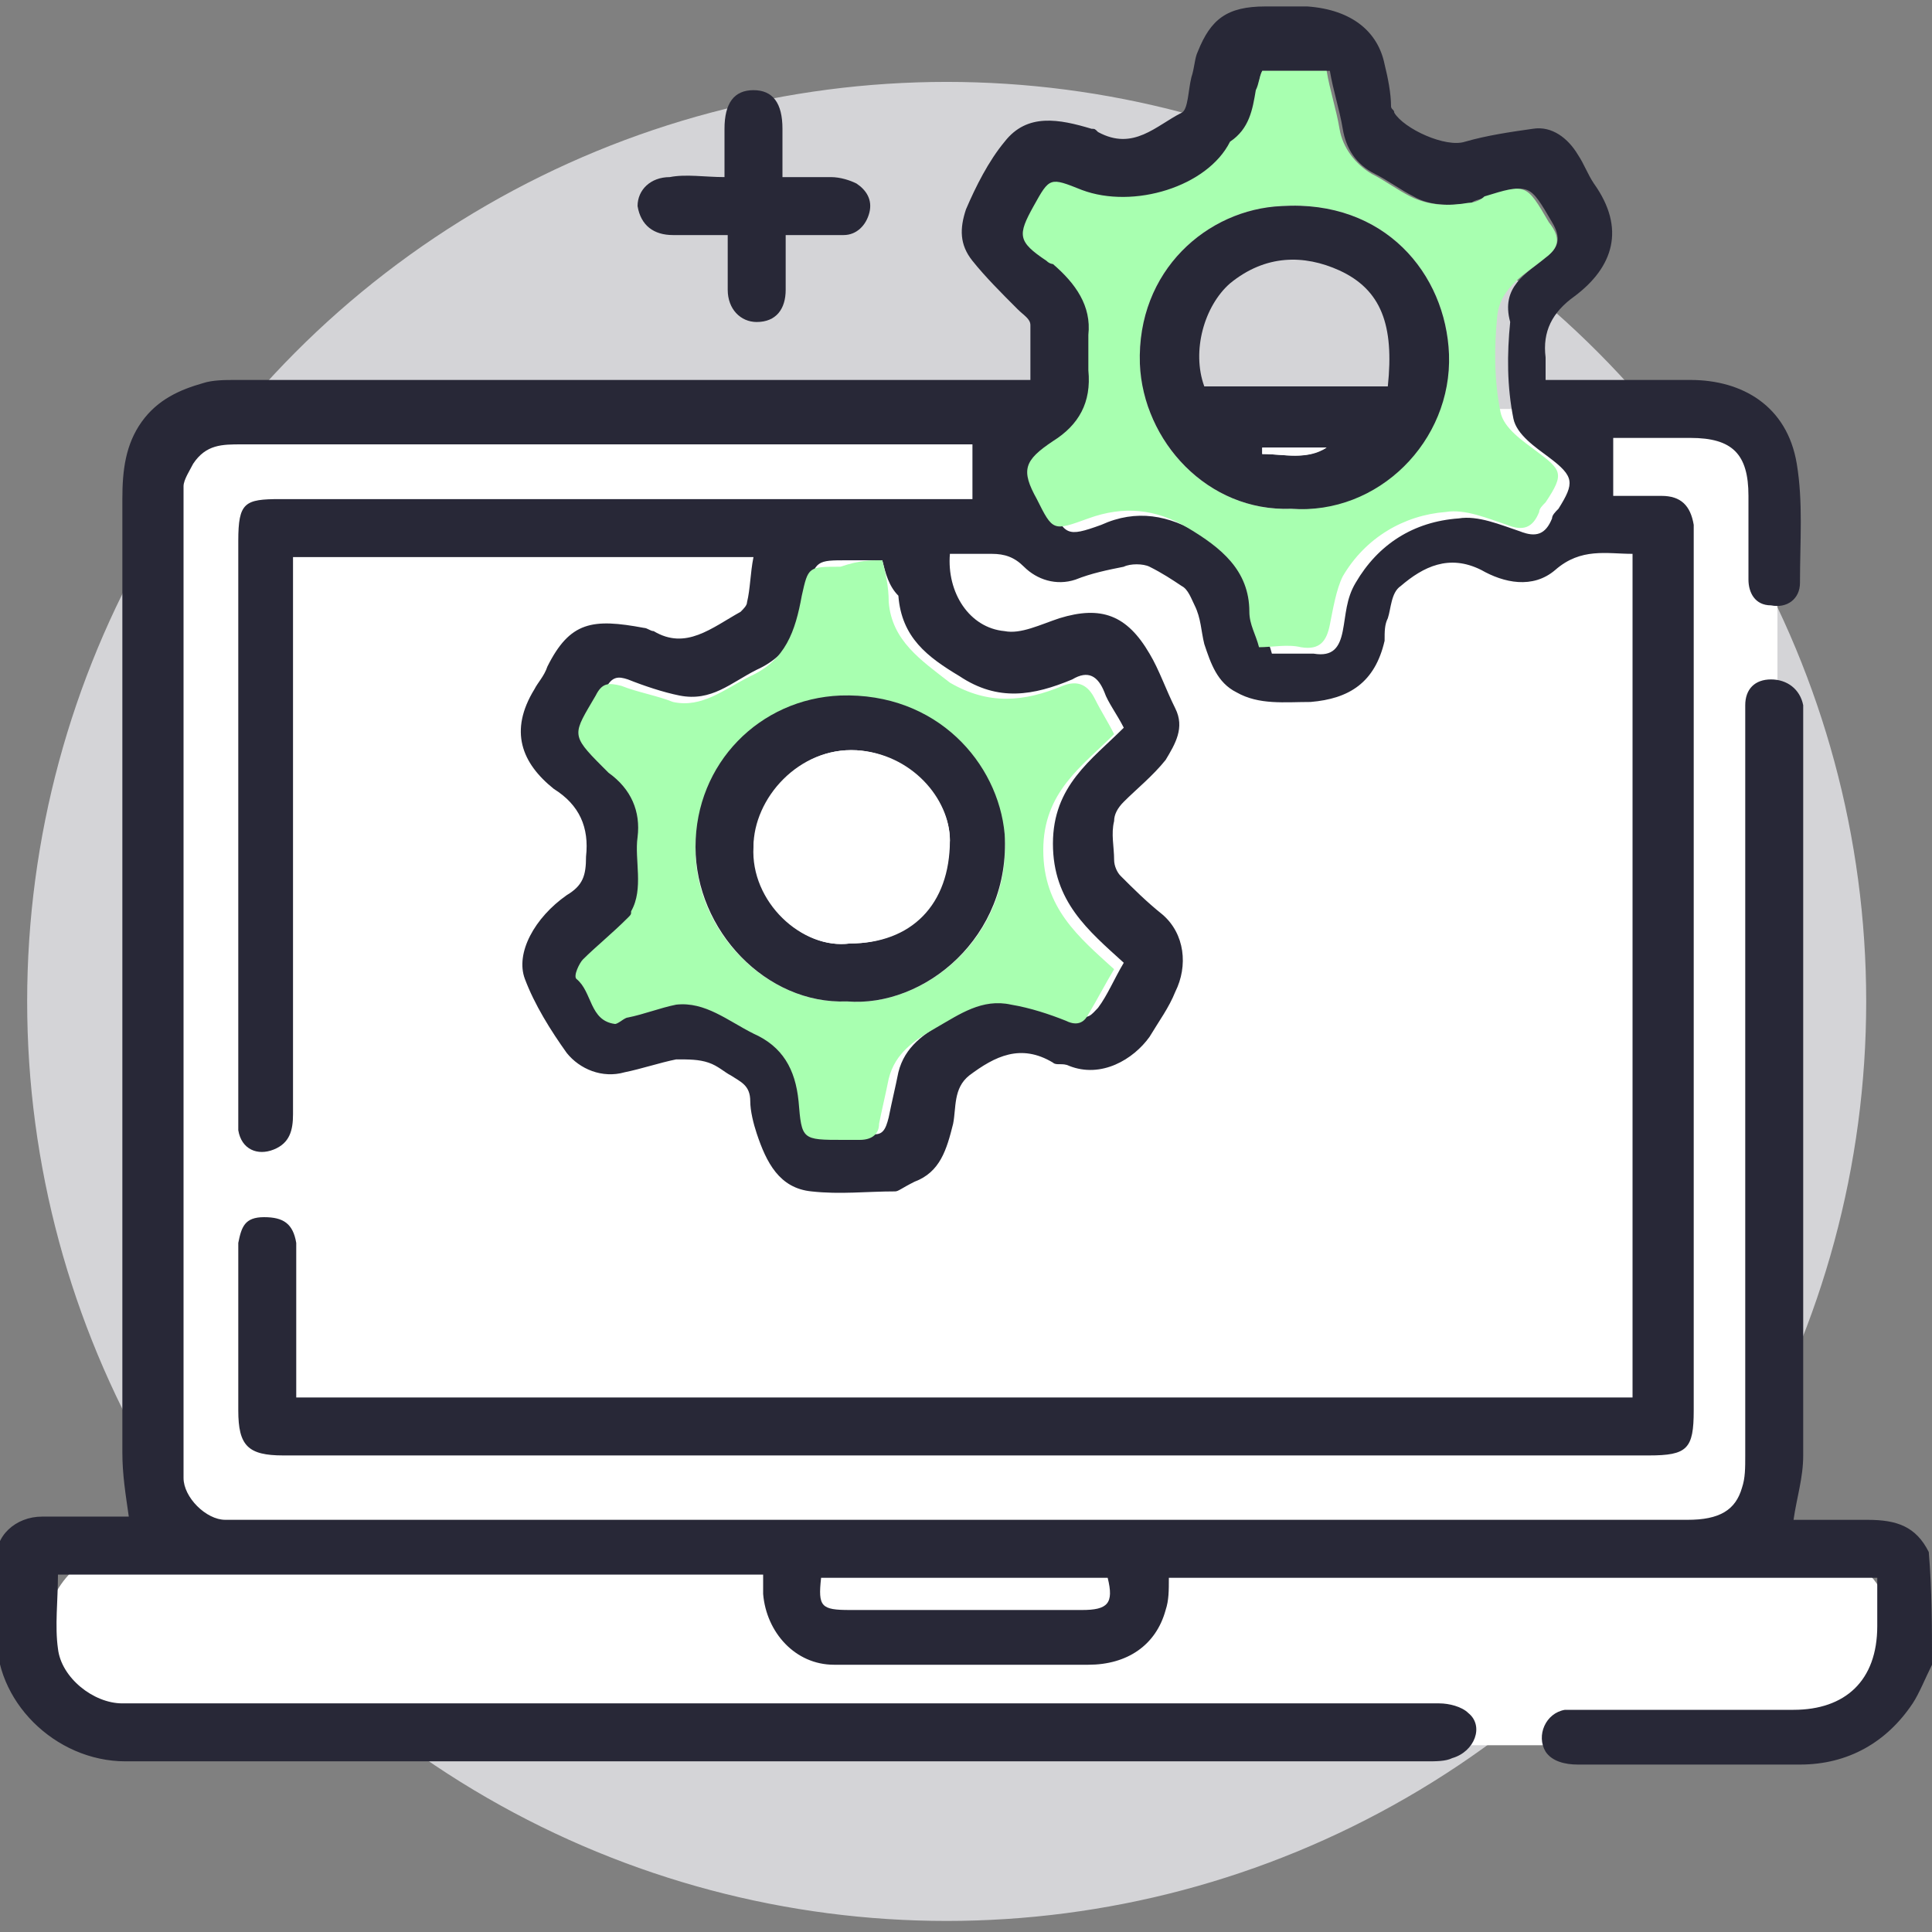 <?xml version="1.0" encoding="UTF-8"?>
<!-- Generator: Adobe Illustrator 27.8.1, SVG Export Plug-In . SVG Version: 6.00 Build 0)  -->
<svg xmlns="http://www.w3.org/2000/svg" xmlns:xlink="http://www.w3.org/1999/xlink" version="1.1" id="Layer_1" x="0px" y="0px" viewBox="0 0 60 60" style="enable-background:new 0 0 60 60;" xml:space="preserve">
<rect x="0" y="0" width="60" height="60" fill="#808080" stroke="none"/>
<style type="text/css">
	.st0{fill:#D4D4D7;stroke:#D4D4D7;stroke-width:0.113;stroke-miterlimit:10;}
	.st1{fill:#FFFFFF;}
	.st2{fill:#282837;}
	.st3{fill:#A8FFB0;}
	.st4{fill:#FDFDFD;}
</style>
<g>
	<circle class="st0" cx="29.4" cy="31.1" r="28.5"></circle>
	<path class="st1" d="M56,54.2H4.2c-1.6,0-2.8-1.3-2.8-2.8v-0.6c0-1.6,1.3-2.8,2.8-2.8H56c1.6,0,2.8,1.3,2.8,2.8v0.6   C58.8,52.9,57.6,54.2,56,54.2z"></path>
	<path class="st1" d="M53.4,47.2H6.8c-1,0-1.8-0.8-1.8-1.8V14.5c0-1,0.8-1.8,1.8-1.8h46.6c1,0,1.8,0.8,1.8,1.8v30.9   C55.2,46.4,54.4,47.2,53.4,47.2z"></path>
	<path class="st2" d="M60,51.7c-0.2,0.4-0.4,0.9-0.6,1.2c-0.8,1.2-2,1.9-3.5,1.9c-2.3,0-4.6,0-6.9,0c-0.4,0-0.8-0.1-1-0.4   c-0.3-0.5,0-1.2,0.6-1.3c0.2,0,0.4,0,0.6,0c2.2,0,4.3,0,6.5,0c1.6,0,2.6-0.9,2.6-2.6c0-0.5,0-1,0-1.5c-7.3,0-14.7,0-22,0   c0,0.4,0,0.7-0.1,1c-0.3,1.1-1.2,1.7-2.4,1.7c-2.6,0-5.3,0-7.9,0c-1.2,0-2.1-1-2.2-2.2c0-0.2,0-0.4,0-0.6c-7.3,0-14.6,0-21.9,0   c0,0.8-0.1,1.6,0,2.3c0.1,0.9,1.1,1.7,2,1.7c13.6,0,27.3,0,40.9,0c0.3,0,0.7,0.1,0.9,0.3c0.5,0.4,0.2,1.2-0.5,1.4   c-0.2,0.1-0.5,0.1-0.8,0.1c-13.5,0-26.9,0-40.4,0c-2.2,0-4.1-1.9-4-4c0-0.7,0-1.5,0-2.2c-0.1-0.8,0.6-1.4,1.4-1.4   c0.9,0,1.9,0,2.7,0c-0.1-0.7-0.2-1.3-0.2-2c0-9.9,0-19.7,0-29.6c0-0.9,0.1-1.7,0.6-2.4c0.5-0.7,1.2-1,1.9-1.2   c0.3-0.1,0.7-0.1,1-0.1c8,0,16,0,24,0c0.2,0,0.4,0,0.7,0c0-0.6,0-1.2,0-1.7c0-0.2-0.2-0.3-0.4-0.5c-0.5-0.5-1-1-1.4-1.5   c-0.4-0.5-0.4-1-0.2-1.6c0.3-0.7,0.7-1.5,1.2-2.1c0.7-0.9,1.7-0.7,2.7-0.4c0.1,0,0.1,0,0.2,0.1c1.1,0.6,1.8-0.2,2.6-0.6   c0.2-0.1,0.2-0.7,0.3-1.1c0.1-0.3,0.1-0.6,0.2-0.8c0.4-1,0.9-1.4,2.1-1.4c0.4,0,0.9,0,1.3,0C42,0.3,42.8,1,43,2   c0.1,0.4,0.2,0.9,0.2,1.3c0,0.1,0.1,0.1,0.1,0.2c0.3,0.5,1.6,1.1,2.2,0.9c0.7-0.2,1.4-0.3,2.1-0.4c0.6-0.1,1.1,0.3,1.4,0.8   c0.2,0.3,0.3,0.6,0.5,0.9c1,1.4,0.6,2.6-0.6,3.5c-0.7,0.5-1,1.1-0.9,1.9c0,0.2,0,0.5,0,0.7c1.5,0,3,0,4.5,0c1.6,0,3,0.8,3.3,2.6   c0.2,1.2,0.1,2.4,0.1,3.7c0,0.5-0.4,0.8-0.9,0.7c-0.5,0-0.7-0.4-0.7-0.8c0-0.9,0-1.7,0-2.6c0-1.3-0.5-1.8-1.8-1.8   c-0.8,0-1.6,0-2.4,0c0,0.6,0,1.2,0,1.8c0.5,0,1,0,1.5,0c0.6,0,0.9,0.3,1,0.9c0,0.1,0,0.3,0,0.4c0,9,0,18.1,0,27.1   c0,1.2-0.2,1.4-1.4,1.4c-14.1,0-28.2,0-42.4,0c-1.1,0-1.4-0.3-1.4-1.4c0-1.6,0-3.2,0-4.7c0-0.2,0-0.4,0-0.5   c0.1-0.5,0.2-0.8,0.8-0.8c0.6,0,0.9,0.2,1,0.8c0,0.6,0,1.3,0,1.9c0,0.9,0,1.8,0,2.8c0,0,0,0.1,0,0.1c13.8,0,27.6,0,41.5,0   c0-8.7,0-17.5,0-26.2c-0.8,0-1.6-0.2-2.4,0.5c-0.7,0.6-1.6,0.4-2.3,0c-1-0.5-1.8-0.1-2.5,0.5c-0.3,0.2-0.3,0.7-0.4,1   c-0.1,0.2-0.1,0.4-0.1,0.7c-0.3,1.3-1.1,1.8-2.3,1.9c-0.8,0-1.6,0.1-2.3-0.3c-0.6-0.3-0.8-0.9-1-1.5c-0.1-0.4-0.1-0.8-0.3-1.2   c-0.1-0.2-0.2-0.5-0.4-0.6c-0.3-0.2-0.6-0.4-1-0.6c-0.2-0.1-0.6-0.1-0.8,0c-0.5,0.1-1,0.2-1.5,0.4c-0.6,0.2-1.2,0-1.6-0.4   c-0.3-0.3-0.6-0.4-1-0.4c-0.4,0-0.9,0-1.3,0c-0.1,1.2,0.6,2.3,1.7,2.4c0.5,0.1,1.1-0.2,1.7-0.4c1.3-0.4,2.1-0.1,2.8,1.1   c0.3,0.5,0.5,1.1,0.8,1.7c0.3,0.6,0,1.1-0.3,1.6c-0.4,0.5-0.9,0.9-1.3,1.3c-0.2,0.2-0.3,0.4-0.3,0.6c-0.1,0.4,0,0.8,0,1.2   c0,0.2,0.1,0.4,0.2,0.5c0.4,0.4,0.8,0.8,1.3,1.2c0.7,0.6,0.8,1.6,0.4,2.4c-0.2,0.5-0.5,0.9-0.8,1.4c-0.5,0.7-1.5,1.3-2.5,0.9   c-0.2-0.1-0.4,0-0.5-0.1c-1-0.6-1.8-0.2-2.6,0.4c-0.5,0.4-0.4,1-0.5,1.5c-0.2,0.8-0.4,1.5-1.2,1.8C28,36.9,27.9,37,27.8,37   c-0.9,0-1.7,0.1-2.6,0c-1-0.1-1.4-0.9-1.7-1.8c-0.1-0.3-0.2-0.7-0.2-1c0-0.5-0.3-0.6-0.6-0.8c-0.2-0.1-0.4-0.3-0.7-0.4   c-0.3-0.1-0.6-0.1-1-0.1c-0.5,0.1-1.1,0.3-1.6,0.4c-0.7,0.2-1.4-0.1-1.8-0.6c-0.5-0.7-1-1.5-1.3-2.3c-0.3-0.8,0.3-1.9,1.3-2.6   c0.5-0.3,0.6-0.6,0.6-1.2c0.1-0.9-0.2-1.6-1-2.1c-1-0.8-1.4-1.8-0.6-3.1c0.1-0.2,0.3-0.4,0.4-0.7c0.7-1.4,1.4-1.5,3-1.2   c0.1,0,0.2,0.1,0.3,0.1c1,0.6,1.8-0.1,2.7-0.6c0.1-0.1,0.2-0.2,0.2-0.3c0.1-0.4,0.1-0.9,0.2-1.4c-4.7,0-9.5,0-14.3,0   c0,0.2,0,0.4,0,0.7c0,5.5,0,11.1,0,16.6c0,0.5-0.1,0.9-0.6,1.1c-0.5,0.2-1,0-1.1-0.6c0-0.2,0-0.4,0-0.6c0-5.9,0-11.8,0-17.7   c0-1.2,0.2-1.3,1.3-1.3c6.9,0,13.9,0,20.8,0c0.2,0,0.5,0,0.7,0c0-0.6,0-1.1,0-1.7c-0.1,0-0.2,0-0.4,0c-7.4,0-14.9,0-22.3,0   c-0.6,0-1.1,0-1.5,0.6c-0.1,0.2-0.3,0.5-0.3,0.7c0,6.6,0,13.2,0,19.9c0,3.6,0,7.3,0,10.9c0,0.6,0.7,1.3,1.3,1.3   c15.1,0,30.3,0,45.4,0c1,0,1.5-0.3,1.7-1c0.1-0.3,0.1-0.6,0.1-1c0-7.6,0-15.2,0-22.7c0-0.2,0-0.4,0-0.6c0-0.5,0.3-0.8,0.8-0.8   c0.5,0,0.9,0.3,1,0.8c0,0.2,0,0.4,0,0.5c0,7.6,0,15.2,0,22.8c0,0.7-0.2,1.3-0.3,2c0.7,0,1.5,0,2.3,0c0.9,0,1.5,0.2,1.9,1   C60,49.4,60,50.5,60,51.7z M27.4,17.4c-0.4,0-0.7,0-1.1,0c-0.9,0-1,0-1.2,0.9c-0.2,1.1-0.5,2-1.6,2.5c-0.8,0.4-1.4,1-2.4,0.8   c-0.5-0.1-1.1-0.3-1.6-0.5C19.2,21,19,21,18.8,21.4c-0.7,1.2-0.7,1.2,0.2,2.2c0.1,0.1,0.1,0.2,0.2,0.2c0.7,0.5,1,1.2,0.9,2   c-0.1,0.8,0.2,1.6-0.2,2.3c0,0.1-0.1,0.1-0.1,0.2c-0.5,0.4-0.9,0.8-1.4,1.3c-0.1,0.2-0.3,0.5-0.2,0.6c0.4,0.5,0.4,1.3,1.2,1.4   c0.1,0,0.3-0.1,0.4-0.2c0.5-0.1,1-0.3,1.5-0.4c1-0.2,1.6,0.5,2.4,0.9c0.9,0.4,1.3,1.1,1.4,2.1c0.2,1.3,0.2,1.2,1.4,1.2   c0.2,0,0.3,0,0.5,0c0.4,0.1,0.5-0.1,0.6-0.5c0.1-0.5,0.2-0.9,0.3-1.4c0.2-0.8,0.8-1.2,1.5-1.6c0.7-0.4,1.4-0.9,2.3-0.7   c0.6,0.1,1.1,0.3,1.7,0.5c0.4,0.2,0.5,0,0.7-0.2c0.3-0.4,0.5-0.9,0.8-1.4c-1.1-1-2.2-1.9-2.2-3.7c0-1.8,1.2-2.6,2.2-3.6   c-0.2-0.4-0.5-0.8-0.6-1.1c-0.2-0.5-0.5-0.7-1-0.4c-1.2,0.5-2.3,0.7-3.5-0.1c-1-0.6-1.8-1.2-1.9-2.5C27.6,18.2,27.5,17.8,27.4,17.4   z M39.2,2.2c-0.1,0.2-0.1,0.4-0.1,0.6c-0.2,0.6-0.2,1.3-0.5,1.8c-0.8,1.4-3,2.1-4.6,1.5c-1-0.3-1-0.3-1.5,0.5   c-0.5,0.9-0.5,1.1,0.4,1.7c0,0,0.1,0,0.2,0.1c0.7,0.6,1.2,1.2,1.1,2.2c0,0.3,0,0.7,0,1.1c0,0.9-0.3,1.6-1.1,2.2   c-0.9,0.6-1,0.9-0.5,1.8c0.5,0.9,0.5,1,1.6,0.6c1.1-0.5,2.1-0.3,3.1,0.3c1.1,0.6,1.9,1.3,1.9,2.6c0,0.4,0.2,0.7,0.3,1.1   c0.5,0,0.9,0,1.3,0c0.6,0.1,0.8-0.2,0.9-0.7c0.1-0.5,0.1-1,0.4-1.5c0.7-1.2,1.8-1.9,3.2-2c0.6-0.1,1.3,0.2,1.9,0.4   c0.5,0.2,0.8,0.1,1-0.4c0-0.1,0.1-0.2,0.2-0.3c0.5-0.8,0.5-1-0.3-1.6c-0.4-0.3-1-0.7-1.1-1.2c-0.2-1-0.2-2-0.1-3   C46.6,8.9,47.4,8.5,48,8c0.4-0.3,0.5-0.6,0.2-1.1c-0.7-1.2-0.7-1.2-2-0.8c-0.2,0.1-0.4,0.1-0.5,0.2c-0.6,0.1-1.3,0.1-1.8-0.2   c-0.4-0.2-0.8-0.5-1.2-0.7c-0.6-0.3-0.9-0.8-1-1.4c-0.1-0.6-0.3-1.2-0.4-1.8C40.5,2.2,39.9,2.2,39.2,2.2z M25.5,49   c-0.1,0.9,0,1,0.9,1c2.4,0,4.8,0,7.2,0c0.8,0,1-0.2,0.8-1C31.4,49,28.5,49,25.5,49z"></path>
	<path class="st3" d="M27.4,17.4c0.1,0.4,0.2,0.8,0.2,1.3c0.1,1.2,1,1.8,1.9,2.5c1.2,0.7,2.3,0.6,3.5,0.1c0.5-0.2,0.8,0,1,0.4   c0.2,0.4,0.4,0.7,0.6,1.1c-1,1-2.2,1.8-2.2,3.6c0,1.8,1.1,2.7,2.2,3.7c-0.3,0.5-0.5,0.9-0.8,1.4c-0.1,0.2-0.3,0.4-0.7,0.2   c-0.5-0.2-1.1-0.4-1.7-0.5c-0.9-0.2-1.6,0.3-2.3,0.7c-0.7,0.4-1.3,0.8-1.5,1.6c-0.1,0.5-0.2,0.9-0.3,1.4c0,0.3-0.2,0.5-0.6,0.5   c-0.2,0-0.3,0-0.5,0c-1.3,0-1.3,0-1.4-1.2c-0.1-1-0.5-1.7-1.4-2.1c-0.8-0.4-1.5-1-2.4-0.9c-0.5,0.1-1,0.3-1.5,0.4   c-0.1,0-0.3,0.2-0.4,0.2c-0.8-0.1-0.7-1-1.2-1.4c-0.1-0.1,0.1-0.5,0.2-0.6c0.4-0.4,0.9-0.8,1.4-1.3c0.1-0.1,0.1-0.1,0.1-0.2   c0.4-0.7,0.1-1.6,0.2-2.3c0.1-0.8-0.2-1.5-0.9-2c-0.1-0.1-0.1-0.1-0.2-0.2c-1-1-0.9-1-0.2-2.2c0.2-0.4,0.4-0.4,0.8-0.3   c0.5,0.2,1.1,0.3,1.6,0.5c0.9,0.2,1.6-0.4,2.4-0.8c1.1-0.5,1.4-1.4,1.6-2.5c0.2-0.9,0.2-0.9,1.2-0.9C26.7,17.4,27,17.4,27.4,17.4z    M26.3,31.1c2.4,0.2,5.1-2,4.9-5.1c-0.2-2.2-2.1-4.5-5.1-4.3c-2.5,0.1-4.5,2.2-4.5,4.7C21.6,28.9,23.8,31.2,26.3,31.1z"></path>
	<path class="st3" d="M39.2,2.2c0.7,0,1.3,0,2,0c0.1,0.6,0.3,1.2,0.4,1.8c0.1,0.6,0.5,1.1,1,1.4c0.4,0.2,0.8,0.5,1.2,0.7   c0.6,0.3,1.2,0.3,1.8,0.2c0.2,0,0.4-0.1,0.5-0.2c1.3-0.4,1.3-0.4,2,0.8C48.5,7.4,48.4,7.7,48,8c-0.6,0.5-1.4,0.9-1.5,1.8   c-0.1,1-0.1,2,0.1,3c0.1,0.5,0.7,0.9,1.1,1.2c0.8,0.6,0.9,0.7,0.3,1.6c-0.1,0.1-0.2,0.2-0.2,0.3c-0.2,0.5-0.5,0.6-1,0.4   c-0.6-0.2-1.3-0.5-1.9-0.4c-1.3,0.1-2.5,0.8-3.2,2c-0.2,0.4-0.3,1-0.4,1.5c-0.1,0.5-0.3,0.8-0.9,0.7c-0.4-0.1-0.9,0-1.3,0   c-0.1-0.4-0.3-0.7-0.3-1.1c0-1.3-0.9-2-1.9-2.6c-1-0.6-2-0.7-3.1-0.3c-1.1,0.4-1.1,0.4-1.6-0.6c-0.5-0.9-0.4-1.2,0.5-1.8   c0.8-0.5,1.2-1.2,1.1-2.2c0-0.4,0-0.7,0-1.1c0.1-0.9-0.4-1.6-1.1-2.2c0,0-0.1,0-0.2-0.1c-0.9-0.6-0.9-0.8-0.4-1.7   c0.5-0.9,0.5-0.9,1.5-0.5c1.6,0.6,3.9-0.1,4.6-1.5C38.8,4,38.9,3.4,39,2.8C39.1,2.6,39.1,2.4,39.2,2.2z M40.1,15.8   c2.7,0.1,5-2.2,4.9-4.8c-0.1-2.5-2-4.8-5.2-4.6c-2.3,0.1-4.5,2-4.4,4.9C35.5,13.7,37.5,15.9,40.1,15.8z"></path>
	<path class="st2" d="M26.3,31.1c-2.5,0.1-4.7-2.2-4.7-4.8c0-2.6,2-4.6,4.5-4.7c3-0.1,4.9,2.1,5.1,4.3   C31.4,29.1,28.7,31.3,26.3,31.1z M26.4,29.3c1.9,0,3.1-1.2,3.1-3.2c0-1.3-1.3-2.7-2.9-2.8c-1.8-0.1-3.1,1.5-3.2,3   C23.3,28,24.9,29.5,26.4,29.3z"></path>
	<path class="st2" d="M40.1,15.8c-2.6,0.1-4.6-2.1-4.7-4.5c-0.1-2.9,2.1-4.8,4.4-4.9C43,6.2,44.9,8.5,45,11   C45.1,13.7,42.8,16,40.1,15.8z M43.1,12c0.2-1.9-0.2-3-1.5-3.6c-1.1-0.5-2.3-0.5-3.4,0.4c-0.8,0.7-1.2,2.1-0.8,3.2   C39.2,12,41.2,12,43.1,12z M39.2,13.9c0,0.1,0,0.1,0,0.2c0.7,0,1.3,0.2,2-0.2C40.5,13.9,39.9,13.9,39.2,13.9z"></path>
	<path class="st1" d="M26.4,29.3c-1.5,0.2-3-1.3-3-3c0-1.5,1.4-3.1,3.2-3c1.7,0.1,2.9,1.5,2.9,2.8C29.4,28.1,28.2,29.3,26.4,29.3z"></path>
	<path class="st4" d="M39.2,13.9c0.7,0,1.3,0,2,0c-0.6,0.4-1.3,0.2-2,0.2C39.2,14,39.2,13.9,39.2,13.9z"></path>
	<path class="st2" d="M22.5,5.5c0-0.5,0-1,0-1.5c0-0.8,0.3-1.2,0.9-1.2c0.6,0,0.9,0.4,0.9,1.2c0,0.5,0,0.9,0,1.5c0.5,0,1,0,1.5,0   c0.3,0,0.6,0.1,0.8,0.2c0.3,0.2,0.5,0.5,0.4,0.9c-0.1,0.4-0.4,0.7-0.8,0.7c-0.6,0-1.2,0-1.8,0c0,0.6,0,1.1,0,1.7c0,0.6-0.3,1-0.9,1   c-0.5,0-0.9-0.4-0.9-1c0-0.5,0-1.1,0-1.7c-0.6,0-1.1,0-1.7,0c-0.6,0-1-0.3-1.1-0.9c0-0.5,0.4-0.9,1-0.9C21.3,5.4,21.9,5.5,22.5,5.5   z"></path>
</g>
</svg>
